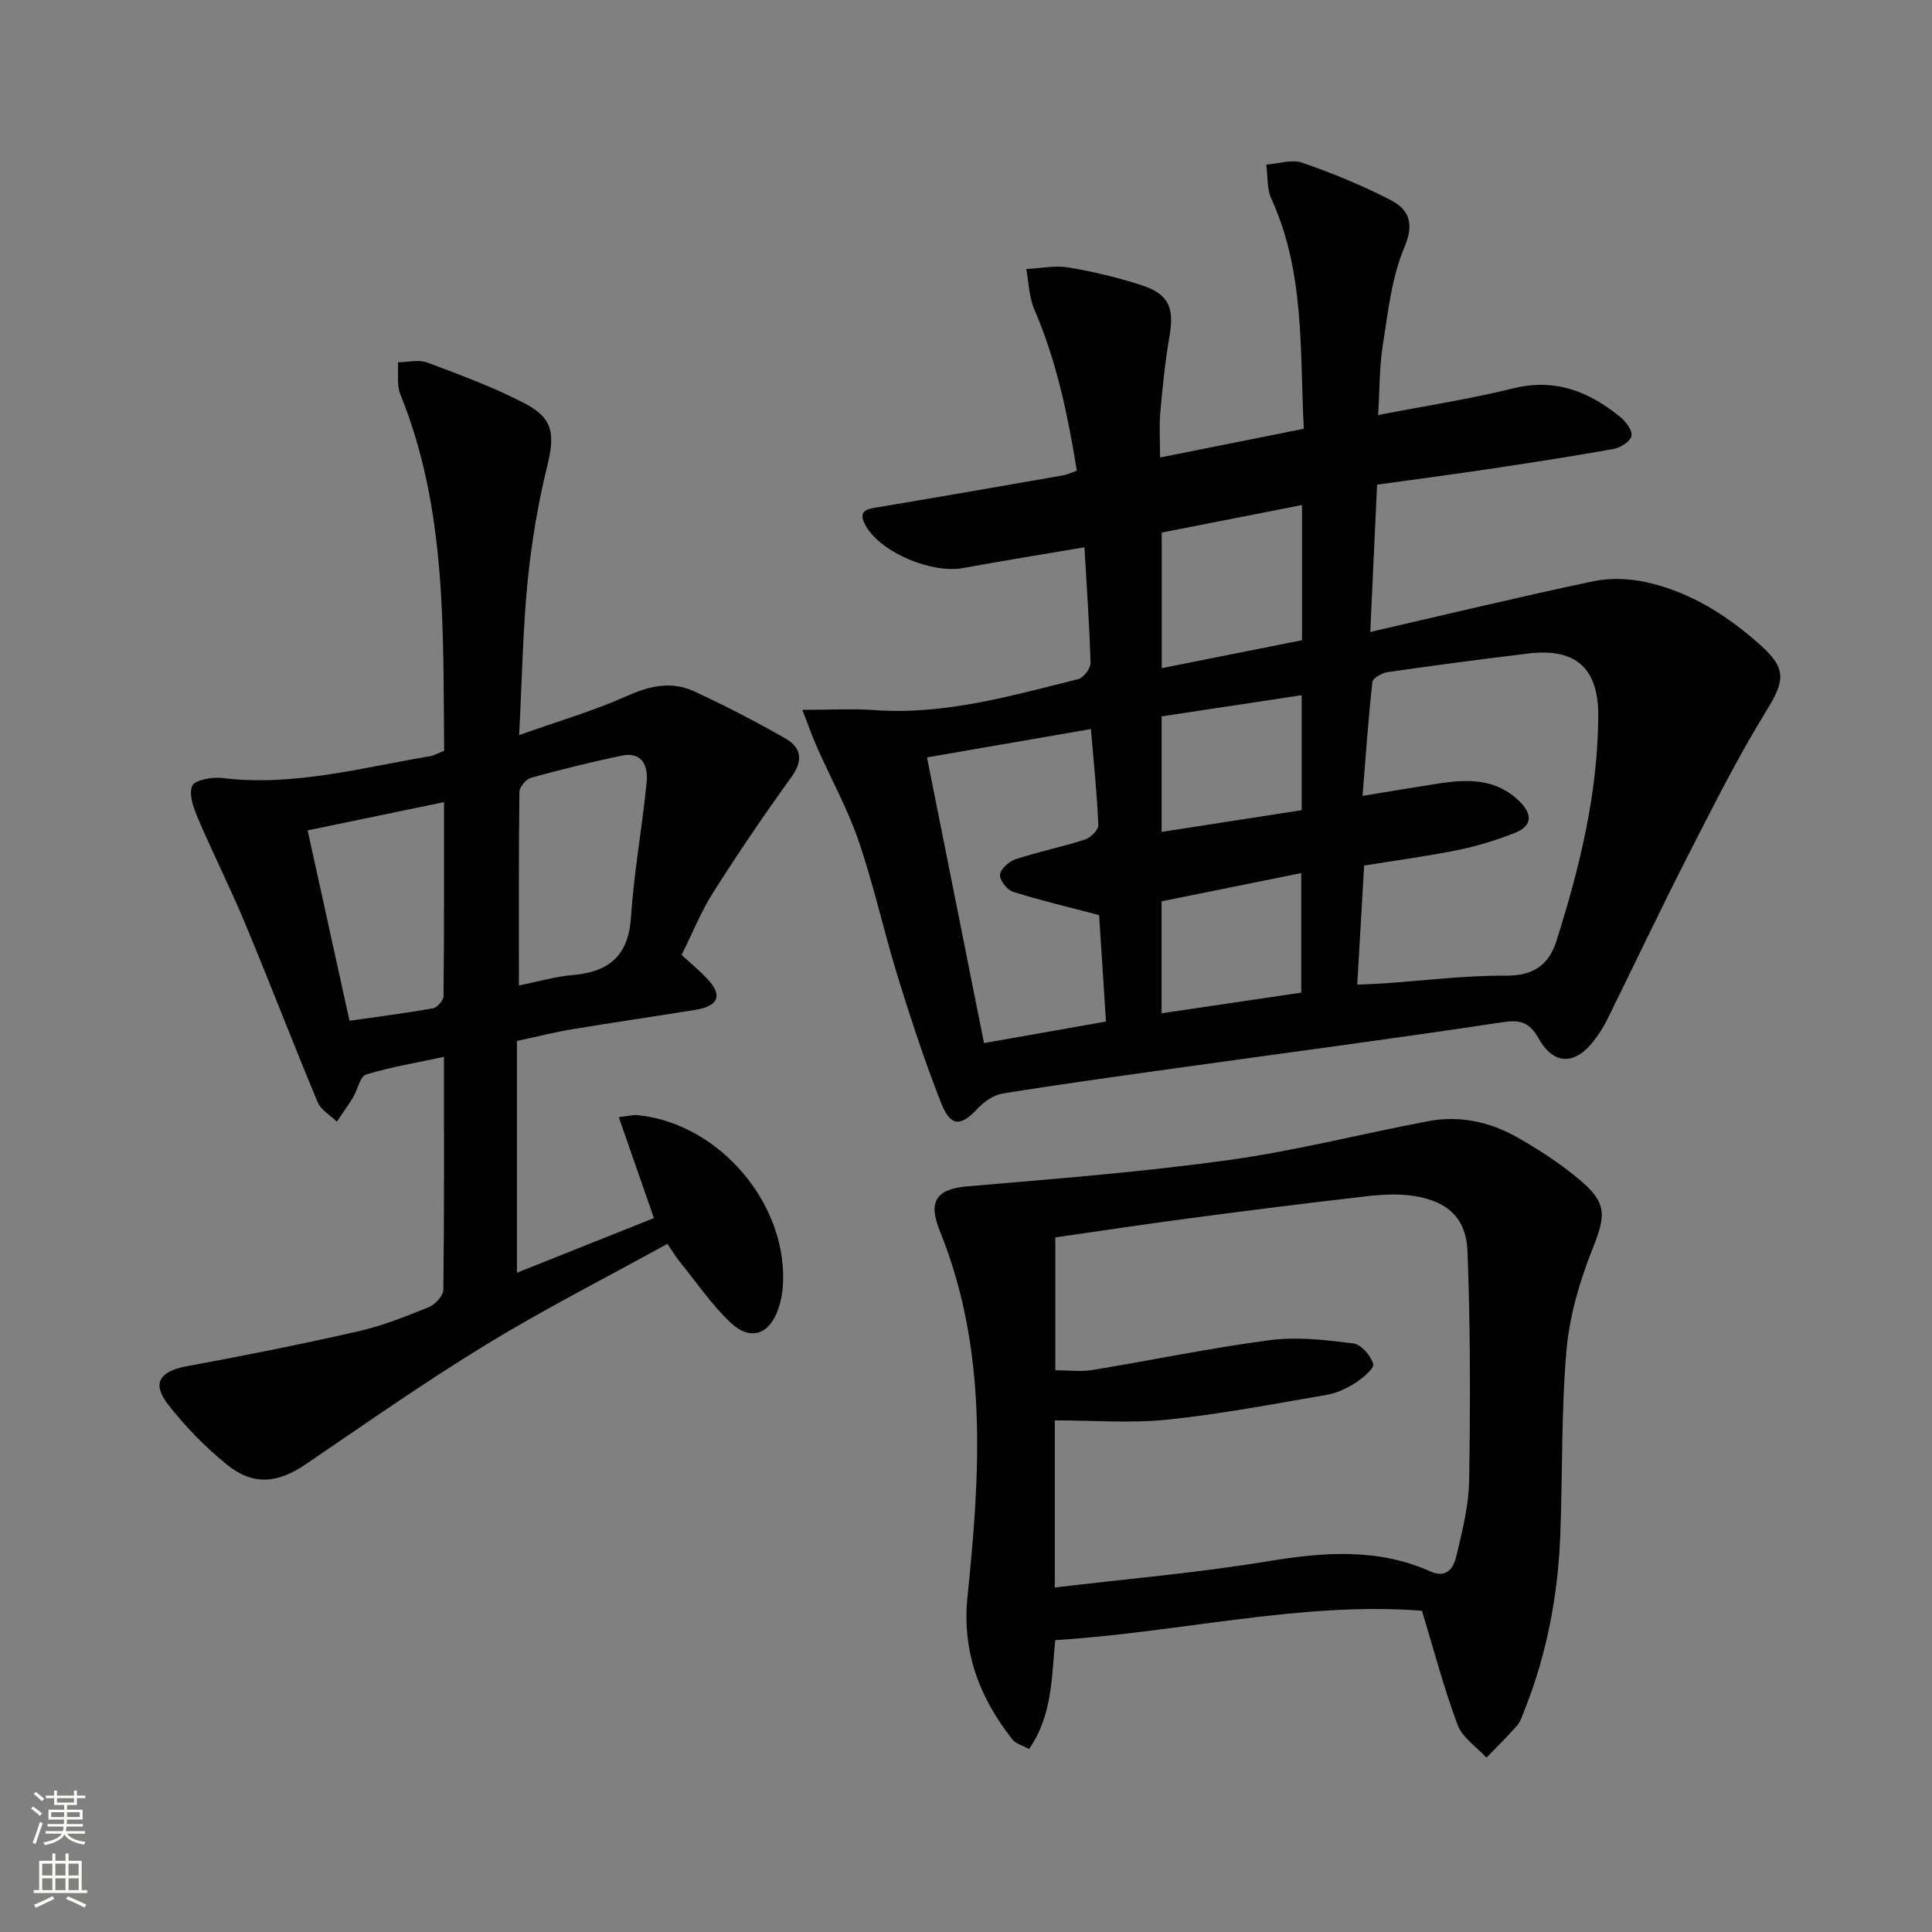 <svg enable-background="new 0 0 400 400" viewBox="0 0 400 400" xmlns="http://www.w3.org/2000/svg"><rect x="0" y="0" width="400" height="400" fill="#808080" stroke="none"/><g fill="#010000"><path d="m166.11 146.97c5.74 0 10.37-.28 14.96.05 14.56 1.05 28.31-2.98 42.16-6.41 1.1-.27 2.58-2.22 2.55-3.35-.21-7.78-.77-15.54-1.26-23.95-8.58 1.46-16.87 2.78-25.11 4.3-6.4 1.18-16.83-3.09-20.09-8.62-2.11-3.59.63-3.66 3.09-4.07 12.58-2.12 25.14-4.31 37.7-6.5.8-.14 1.55-.52 2.84-.97-1.85-11.43-4.18-22.68-8.81-33.4-1.1-2.55-1.14-5.56-1.66-8.35 2.91-.14 5.9-.78 8.72-.32 5.06.83 10.1 2.05 14.99 3.61 5.77 1.84 6.97 4.69 5.95 10.55-.91 5.22-1.44 10.52-1.91 15.8-.26 2.94-.05 5.93-.05 9.38 10.12-2.02 19.66-3.93 29.76-5.95-.85-16.21.25-32.38-6.71-47.59-.96-2.09-.73-4.72-1.06-7.1 2.5-.18 5.27-1.14 7.44-.39 6.23 2.15 12.39 4.68 18.25 7.7 3.85 1.98 5.02 4.82 2.89 9.86-2.65 6.26-3.37 13.4-4.46 20.24-.72 4.54-.64 9.21-.96 14.44 9.63-1.87 18.91-3.29 28-5.53 8.68-2.14 15.68.68 22.13 5.93 1.16.95 2.56 2.82 2.32 3.94-.24 1.13-2.28 2.42-3.71 2.68-8.49 1.53-17.03 2.84-25.56 4.12-7.55 1.13-15.11 2.12-23.4 3.27-.45 9.75-.9 19.45-1.41 30.5 16.12-3.71 31.08-7.31 46.13-10.49 3.46-.73 7.35-.59 10.82.15 9.32 2 17.18 7.04 24.15 13.36 5.24 4.75 4.56 7.37.91 13.3-5.98 9.71-11.11 19.96-16.31 30.13-5.74 11.24-11.13 22.66-16.73 33.97-.73 1.48-1.66 2.89-2.67 4.21-3.88 5.05-8.3 5.12-11.43-.45-2.07-3.67-4.06-3.91-7.91-3.32-22.33 3.38-44.72 6.31-67.08 9.44-12.01 1.68-24.02 3.33-35.98 5.26-1.86.3-3.84 1.67-5.18 3.1-3.53 3.78-5.61 3.85-7.59-1.19-3.34-8.48-6.19-17.17-8.89-25.88-2.89-9.34-4.98-18.95-8.13-28.2-2.28-6.69-5.75-12.97-8.63-19.47-1.02-2.3-1.85-4.69-3.07-7.79zm114.89 56.89c2.25-.1 3.87-.15 5.48-.26 8.43-.58 16.87-1.65 25.3-1.6 5.66.03 8.88-2.19 10.46-7.17 4.82-15.21 8.61-30.65 8.66-46.73.03-9.85-4.76-13.98-14.49-12.8-9.71 1.18-19.4 2.45-29.08 3.85-1.18.17-3.1 1.23-3.19 2.04-.85 7.65-1.38 15.34-2.04 23.59 5.98-.98 10.85-1.81 15.72-2.56 6.06-.92 11.94-1.09 16.79 3.71 2.74 2.71 2.6 5.08-.93 6.49-3.83 1.52-7.83 2.75-11.86 3.57-6.43 1.31-12.95 2.17-19.39 3.21-.5 8.46-.96 16.35-1.43 24.66zm-89.08-47.05c4.03 20.16 7.88 39.44 11.81 59.15 8.7-1.54 16.8-2.97 25.25-4.46-.52-8.1-1.01-15.65-1.42-22.04-6.48-1.71-12.21-3.05-17.81-4.82-1.23-.39-2.82-2.42-2.71-3.54.12-1.2 1.88-2.76 3.23-3.21 4.72-1.55 9.62-2.54 14.35-4.06 1.17-.38 2.82-2.01 2.78-3-.27-6.42-.94-12.82-1.54-19.89-11.57 1.99-22.57 3.9-33.94 5.87zm77.65-52.25c-9.92 1.95-19.45 3.82-29.05 5.7v28.08c9.95-1.98 19.46-3.88 29.05-5.79 0-9.34 0-18.27 0-27.99zm-.16 100.95c0-8.54 0-16.54 0-24.75-9.93 2.01-19.42 3.93-28.92 5.85v23.18c9.79-1.45 19.23-2.85 28.92-4.28zm-28.91-57.19v23.92c9.96-1.55 19.51-3.03 29-4.5 0-8.23 0-15.78 0-23.81-9.83 1.48-19.27 2.91-29 4.39z"/><path d="m107.03 263.51c9.31-3.71 18.66-7.44 28.36-11.32-2.42-6.94-4.77-13.68-7.28-20.9 2.05-.23 3.02-.51 3.95-.41 17.08 1.76 31.33 18.73 30 35.72-.12 1.47-.43 2.97-.91 4.37-1.83 5.34-5.77 6.75-9.88 2.87-3.95-3.72-7.06-8.33-10.51-12.58-.83-1.02-1.5-2.16-2.58-3.74-12.59 6.95-25.33 13.42-37.49 20.84-12.74 7.77-24.99 16.37-37.34 24.77-5.85 3.98-10.93 4.53-16.44.05-4.46-3.63-8.58-7.86-12.11-12.4-3.44-4.42-1.72-6.88 3.91-7.92 11.87-2.19 23.72-4.55 35.48-7.23 5-1.14 9.84-3.08 14.61-5.01 1.31-.53 2.98-2.35 2.99-3.6.2-15.98.13-31.96.13-48.21-5.61 1.21-10.98 2.08-16.13 3.66-1.25.39-1.73 3.13-2.69 4.72-1.04 1.72-2.23 3.36-3.36 5.03-1.36-1.33-3.3-2.41-3.97-4.02-5.12-12.26-9.88-24.66-14.98-36.92-3.06-7.35-6.65-14.47-9.78-21.79-.91-2.13-1.97-4.99-1.22-6.77.53-1.24 4.12-1.89 6.2-1.64 14.68 1.81 28.72-2.12 42.93-4.49.95-.16 1.83-.68 3.04-1.15-.26-24.95.61-49.95-9.06-73.75-.8-1.97-.37-4.44-.51-6.68 2.05-.02 4.31-.61 6.1.06 6.83 2.56 13.73 5.1 20.17 8.46 5.97 3.11 6.23 6.46 4.63 12.97-1.92 7.86-3.27 15.92-4.06 23.98-.99 10.05-1.15 20.18-1.75 31.71 7.94-2.82 15.35-4.98 22.34-8.1 4.73-2.12 9.23-3.1 13.85-.97 6.47 2.98 12.82 6.27 19 9.81 3.23 1.85 3.66 4.52 1.19 7.94-5.61 7.76-11 15.7-16.13 23.78-2.57 4.04-4.37 8.57-6.61 13.05 1.95 1.81 3.87 3.37 5.52 5.18 2.97 3.28 2.07 5.42-2.63 6.19-8.52 1.39-17.06 2.61-25.58 4.03-3.57.59-7.09 1.49-11.41 2.42.01 15.99.01 31.75.01 47.99zm.4-59.48c4.2-.84 7.54-1.85 10.95-2.13 7.51-.62 11.71-3.81 12.25-11.93.62-9.39 2.34-18.71 3.26-28.09.31-3.22-.88-6.31-5.12-5.44-6.32 1.31-12.59 2.87-18.82 4.59-1.03.28-2.4 1.89-2.41 2.9-.17 13.11-.11 26.23-.11 40.1zm-43.74-32.11c2.88 13.08 5.73 26.05 8.67 39.42 6.23-.9 11.79-1.59 17.31-2.59.88-.16 2.15-1.65 2.16-2.54.14-13.27.1-26.54.1-40.14-9.44 1.95-18.45 3.82-28.24 5.85z"/><path d="m294.4 333.49c-24.79-1.95-50.02 4.47-75.92 6.08-.78 7.56-.52 15.49-5.43 22.55-1.35-.76-2.76-1.11-3.47-2.02-6.81-8.66-10.44-18.15-9.27-29.54 2.63-25.54 4.27-51.09-5.74-75.73-2.54-6.24-.55-8.67 5.72-9.21 18.03-1.54 36.09-2.96 54-5.43 13.93-1.92 27.62-5.46 41.46-8.07 6.43-1.21 12.69.14 18.32 3.32 4.46 2.51 8.82 5.37 12.76 8.64 6.03 4.99 5.66 7.54 2.81 14.69-2.67 6.68-4.73 13.91-5.34 21.04-1.09 12.74-.76 25.6-1.28 38.41-.5 12.36-2.82 24.4-7.42 35.94-.43 1.08-.79 2.28-1.52 3.12-2.01 2.29-4.21 4.43-6.33 6.62-2.04-2.23-4.97-4.13-5.96-6.76-2.83-7.55-4.87-15.37-7.39-23.65zm-76.02-4.81c15.12-1.81 29.67-3.05 44.04-5.42 11.55-1.91 22.76-2.81 33.73 2.09 3.51 1.57 4.84-.9 5.39-3.24 1.22-5.14 2.55-10.41 2.63-15.64.25-15.78.27-31.58-.34-47.34-.27-7-4.13-10.41-11.02-11.51-3.22-.52-6.64-.32-9.91.06-12.04 1.37-24.07 2.89-36.09 4.48-9.48 1.25-18.93 2.69-28.32 4.03v27.51c2.77 0 5.29.34 7.69-.06 12.27-2.01 24.46-4.57 36.77-6.18 5.63-.74 11.53-.03 17.23.68 1.62.2 3.65 2.53 4.12 4.25.26.94-2.18 2.95-3.74 3.95-1.78 1.15-3.87 2.11-5.95 2.46-10.94 1.88-21.88 3.98-32.91 5.12-7.66.79-15.47.15-23.32.15z"/></g><path d="m6.44 374.46.42-.45c.65.47 1.27.95 1.85 1.44l-.45.49c-.65-.56-1.25-1.06-1.82-1.48m.93 7.33-.63-.26c.55-1.36 1.05-2.8 1.52-4.33.19.1.38.19.59.27-.46 1.29-.95 2.73-1.48 4.32m-.38-10.38.44-.42c.43.34 1.01.82 1.74 1.44l-.49.49c-.53-.51-1.09-1.01-1.69-1.51m2.5.35h1.72v-1.04h.59v1.04h3.52v-1.04h.59v1.04h1.75v.53h-1.75v1.42h-2.03v.97h3.22v2.03h-3.24c0 .35-.01.66-.03.93h3.32v.53h-3.37c-.03.27-.08.58-.15.94h3.96v.53h-3.71c.67.92 1.93 1.48 3.79 1.68-.13.24-.23.44-.29.59-2.13-.38-3.48-1.08-4.04-2.12-.43.97-1.77 1.72-4.03 2.23-.09-.19-.2-.37-.33-.55 2.1-.42 3.37-1.03 3.81-1.83h-3.36v-.53h3.58c.08-.29.13-.61.16-.94h-3.33v-.53h3.39c.02-.27.04-.58.04-.93h-3.23v-2.03h3.25v-.97h-2.07v-1.42h-1.73zm1.12 3.44v1h2.65c.01-.3.02-.44.01-.4v-.25-.35zm1.19-2h3.52v-.91h-3.52zm4.71 2h-2.63v.59c0 .15-.01.28-.01.4h2.64z" fill="#fbfcfa"/><path d="m13.56 383.74h.63v1.52h2.72v6.07h1.13v.6h-11.06v-.6h1.13v-6.07h2.73v-1.52h.63v1.52h2.1v-1.52zm-2.69 8.83.38.56c-1.24.63-2.53 1.25-3.85 1.85-.1-.21-.21-.42-.34-.63 1.36-.55 2.63-1.15 3.81-1.78m-2.13-4.27h2.1v-2.45h-2.1zm0 3.04h2.1v-2.46h-2.1zm2.72-3.04h2.1v-2.45h-2.1zm0 3.04h2.1v-2.46h-2.1zm6.07 3.6c-1.41-.71-2.7-1.3-3.86-1.78l.35-.56c1.45.62 2.75 1.19 3.84 1.72zm-1.25-9.09h-2.1v2.45h2.1zm-2.09 5.49h2.1v-2.46h-2.1z" fill="#fbfcfa"/></svg>